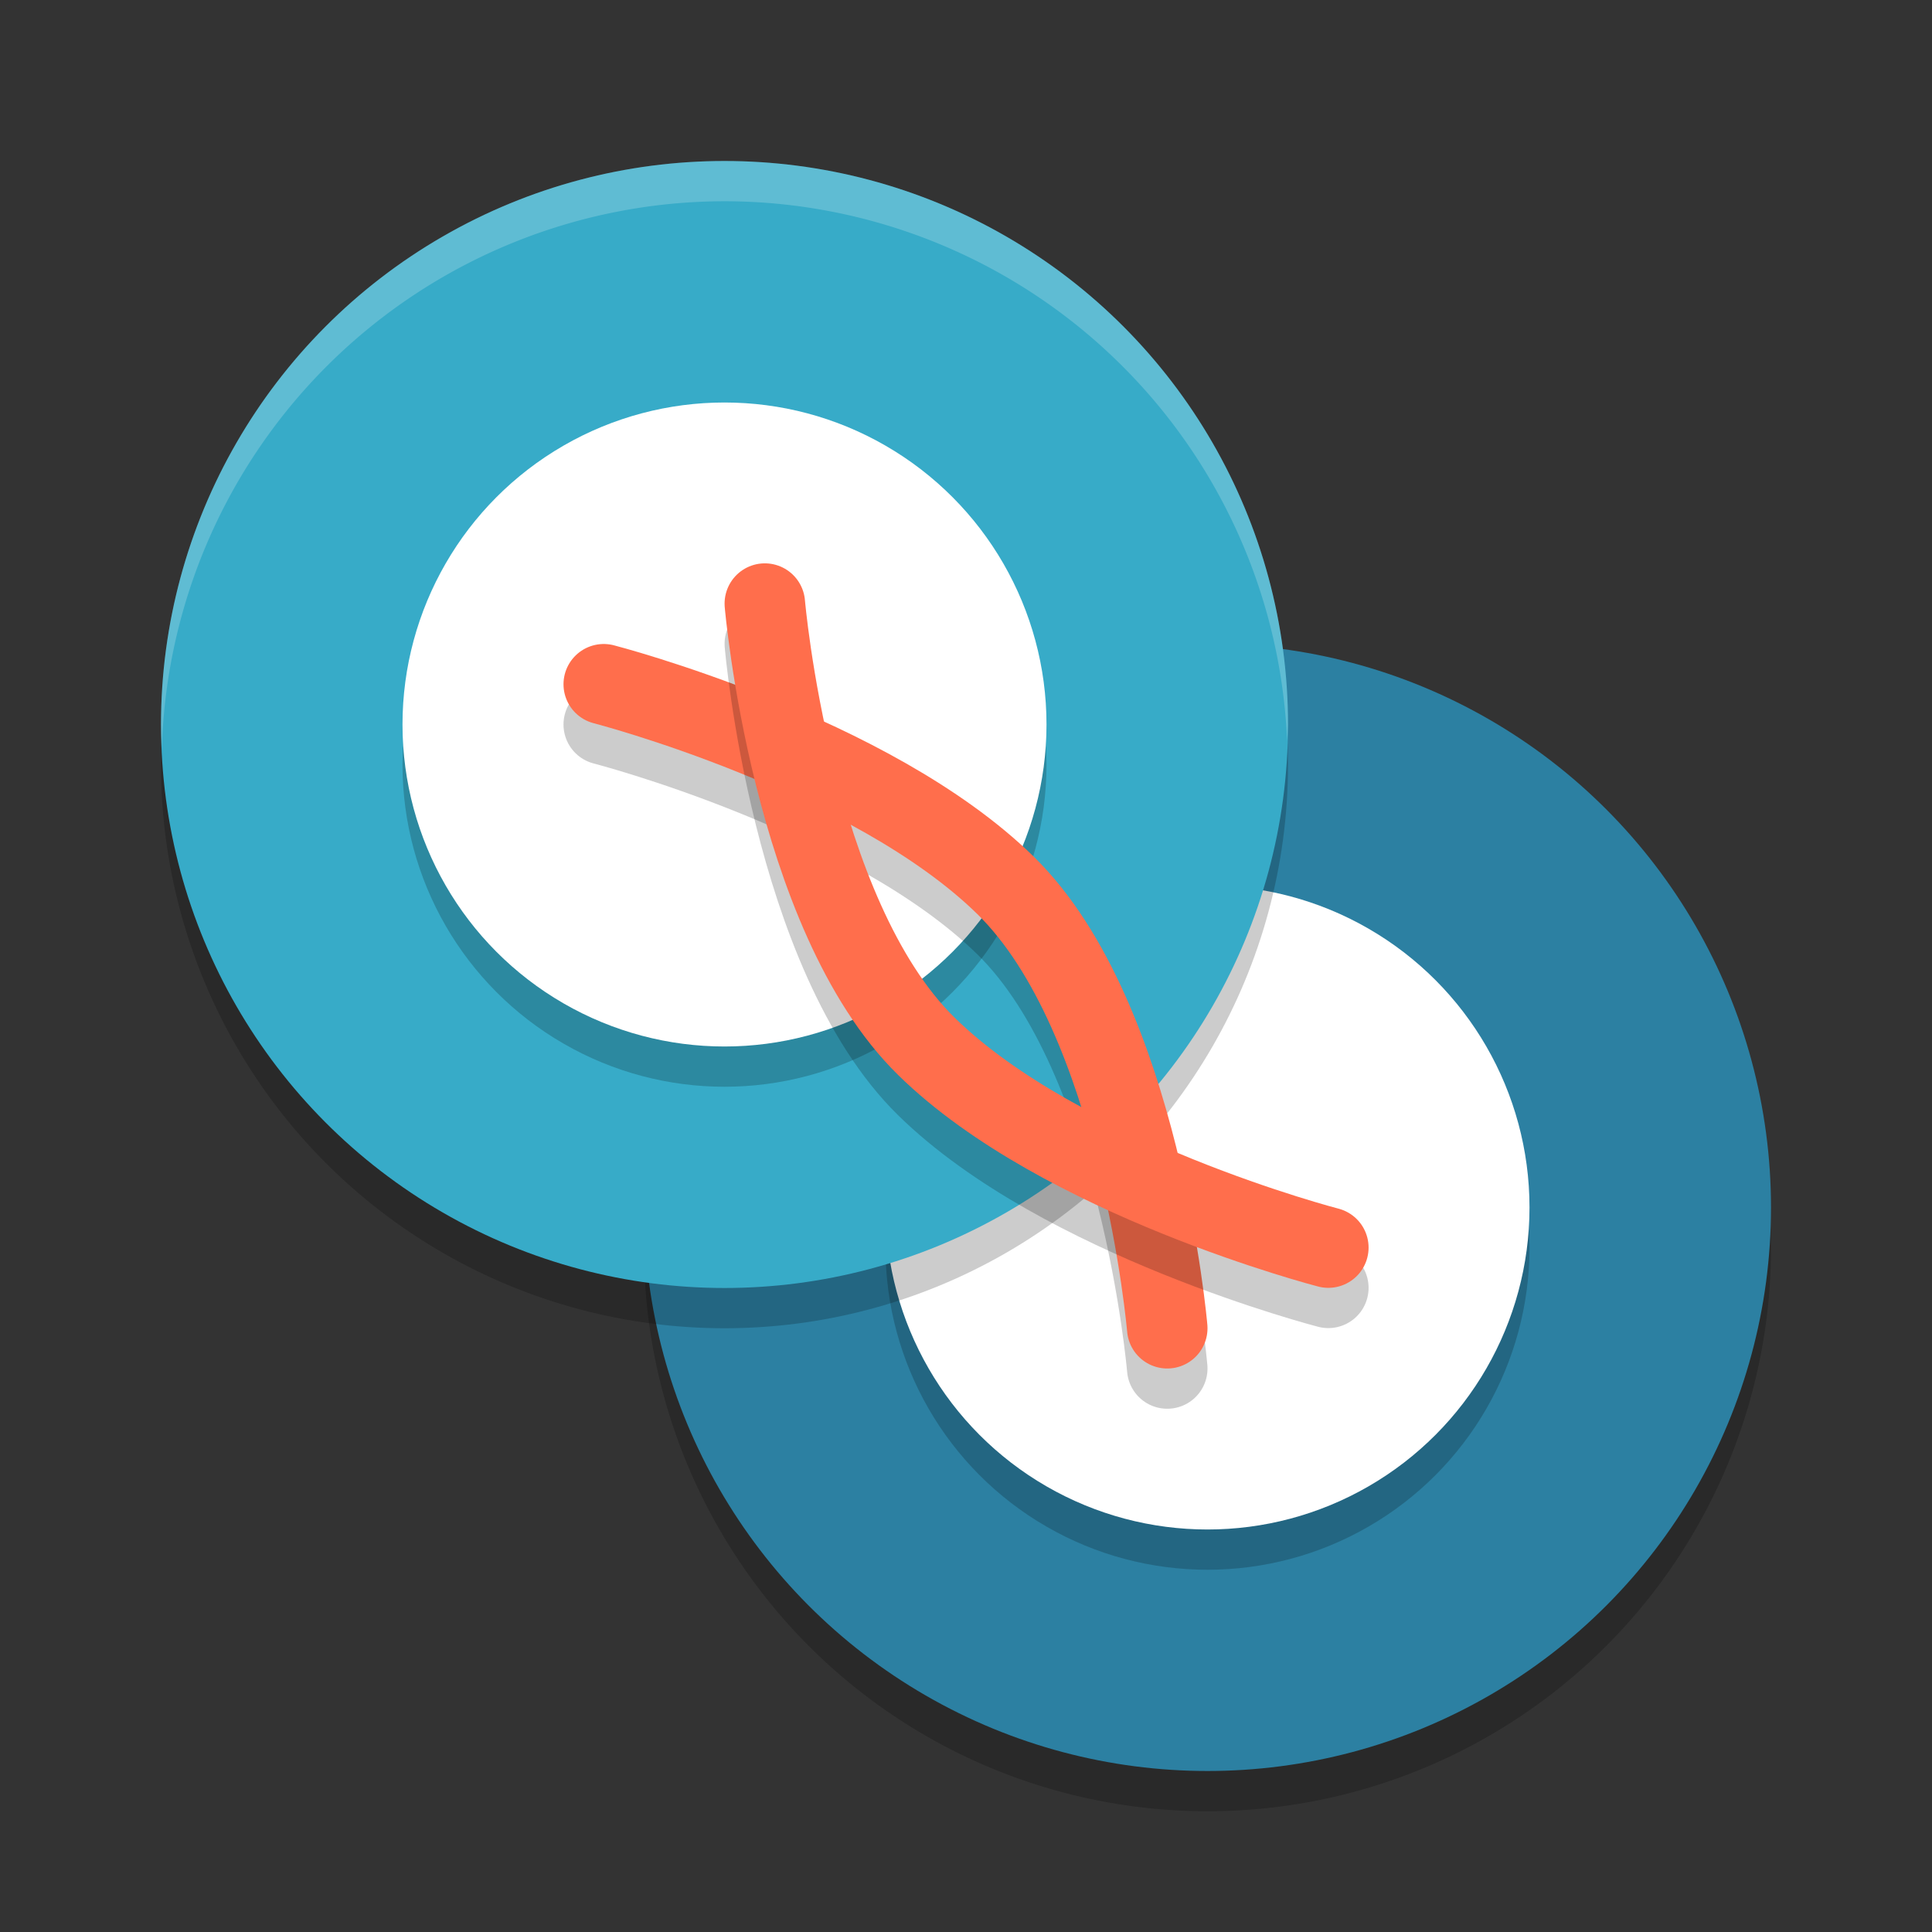 <?xml version="1.0" encoding="UTF-8" standalone="no"?>
<svg xmlns="http://www.w3.org/2000/svg" height="24" width="24" version="1">
 <rect width="100%" height="100%" fill="#333333" stroke="none"/>
 <circle cy="15.5" cx="15" r="7" style="opacity:.2"/>
 <circle cx="15" style="fill:#2c80a2" r="7" cy="15"/>
 <circle r="4" style="opacity:.2" cx="15" cy="15.5"/>
 <circle cx="15" cy="15" r="4" style="fill:#ffffff"/>
 <circle cx="9" style="opacity:.2" r="7" cy="9.5"/>
 <circle cy="9" cx="9" r="7" style="fill:#37abc8"/>
 <circle cx="9" cy="9.5" r="4" style="opacity:.2"/>
 <circle r="4" style="fill:#ffffff" cx="9" cy="9"/>
 <path style="opacity:.2;stroke:#000000;stroke-linecap:round;fill:none" d="m14.5 17s-0.331-3.857-2.007-5.5c-1.676-1.643-4.993-2.5-4.993-2.5"/>
 <path d="m14.5 16.5s-0.331-3.857-2.007-5.5c-1.676-1.643-4.993-2.5-4.993-2.5" style="stroke:#ff6e4c;stroke-linecap:round;fill:none"/>
 <path style="opacity:.2;fill:#ffffff" d="m9 2a7 7 0 0 0 -7 7 7 7 0 0 0 0.011 0.293 7 7 0 0 1 6.989 -6.793 7 7 0 0 1 6.989 6.707 7 7 0 0 0 0.011 -0.207 7 7 0 0 0 -7 -7z"/>
 <path d="m9.501 7.998s0.331 3.857 2.007 5.5c1.676 1.643 4.993 2.5 4.993 2.5" style="opacity:.2;stroke:#000000;stroke-linecap:round;fill:none"/>
 <path style="stroke:#ff6e4c;stroke-linecap:round;fill:none" d="m9.501 7.498s0.331 3.857 2.007 5.5c1.676 1.643 4.993 2.5 4.993 2.5"/>
</svg>
